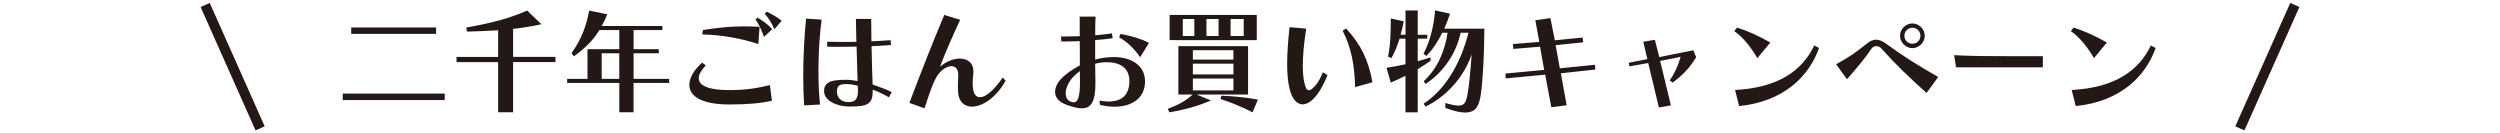 <svg xmlns="http://www.w3.org/2000/svg" width="750" height="40" viewBox="0 0 750 40"><path fill="#231815" d="M102.82 30.02v-1.94h30.6v1.94h-30.6zm2.55-19.86V8.23h25.46v1.94h-25.46v-.01zm44.07 23.53V18.63h-12.48v-1.56h12.48V9.08c-2.96.2-6.22.31-9.31.41l-.27-1.22c7.72-1.39 12.92-2.72 18.29-5.1l4.28 4.11c-2.81.6-5.65 1.07-8.5 1.39v8.4h12.71v1.56h-12.71v15.06h-4.49zm40.63-8.81v8.8h-4.28v-8.8h-15.64v-1.22h6.09v-8.91h9.55V9.01h-5.98c-1.84 3.03-4.18 5.41-7.65 7.89l-.71-.95c3.09-4.32 4.45-8.26 5.3-12.78l5.44 1.12c-.51 1.26-1.05 2.41-1.67 3.5h18.19v1.22h-8.63v5.75h7.55v1.22h-7.55v7.68h10.67v1.22h-10.68zm-4.29-8.9h-5.27v7.68h5.27v-7.68zm45.8 14.24c-3.5.78-7.17 1.12-12.78 1.12-8.53 0-12-2.58-12-5.88 0-2.11 1.39-4.49 3.84-6.66l1.09.82c-1.39 1.46-2.11 2.79-2.11 3.84 0 2.28 3.06 3.57 9.18 3.57 5.17 0 8.67-.65 12.17-1.5l.61 4.69zm-4.08-17c-5.17-1.7-10.67-2.72-16.83-2.89l.2-1.33c4.66-.71 8.16-1.09 12.24-1.09 1.5 0 3.03.03 4.76.14l-.37 5.17zm1.7-2.14c-.78-2.21-1.6-3.98-2.55-5.2l.61-.58c1.67 1.02 3.2 2.04 4.39 3.47l-2.45 2.31zm3.13-2.31c-.88-1.94-1.84-3.47-2.92-4.66l.65-.61c1.43.75 2.92 1.5 4.45 2.72l-2.18 2.55zm8.91 22.85c-.17-2.58-.27-5.58-.27-8.74 0-5.78.31-12.04.85-17.3l4.66.31c-.61 4.66-.95 10.13-.95 15.37 0 3.6.17 7.11.48 10.1l-4.77.26zm25.43-2.42c-1.33-.82-3.23-1.7-4.86-2.31v.51c0 3.67-1.46 4.56-6.6 4.56h-.58c-3.71-.03-7.41-1.84-7.41-4.59 0-2.79 2.07-3.43 6.66-3.43 1.12 0 2.14.17 3.4.37l-.31-10.33c-1.84.03-3.81.07-5.54.07-1.26 0-2.38-.03-3.26-.03v-1.5c1.22.03 2.92.07 4.76.07 1.33 0 2.69-.03 3.98-.03-.07-2.69-.1-4.28-.14-6.87h4.59c0 2.62.03 4.15.07 6.7 2.07-.1 3.94-.2 5.75-.34l.14 1.46c-1.84.14-3.74.27-5.85.34.07 3.84.17 7.65.31 11.49 1.84.68 4.01 1.43 5.75 2.28l-.86 1.58zm-9.28-2.21l-.07-1.29c-1.19-.27-2.35-.48-3.43-.48-1.5 0-2.82.2-2.82 2.14 0 1.97 1.22 3.26 3.57 3.26 1.97 0 2.75-.99 2.75-3.33v-.3zm44.3-2.75c-2.96 5.2-7.04 7.75-10.1 7.75-2.21 0-3.88-1.36-4.15-4.11-.03-.51-.07-1.16-.07-1.8 0-1.16.07-2.41.1-3.4v-.28c0-1.73-.88-2.55-2.07-2.55-1.53 0-3.57 1.39-4.83 3.94-1.6 3.33-2.41 6.46-3.23 8.7l-4.52-1.63c3.2-8.47 7.1-18.46 10.47-26.38l4.76 1.46c-2.11 4.52-4.45 9.76-6.05 14.08 1.97-1.67 4.15-2.45 5.95-2.45 2.35 0 4.08 1.33 4.08 3.81 0 .24 0 .48-.03.75-.14 1.02-.2 2.01-.2 2.89 0 .51.03.95.07 1.36.2 1.77.92 2.79 2.14 2.79 1.56 0 3.94-1.77 6.83-5.92l.85.99zm28.15 5.95c1.02.17 1.94.27 2.75.27 4.32 0 6.22-2.35 6.22-6.12 0-4.01-2.82-5.68-6.83-5.68-1.19 0-2.35.17-3.43.48 0 1.87.03 3.64.07 5.1v.92c0 5.27-1.26 7.34-4.11 7.34-1.19 0-2.69-.41-4.45-1.02-2.48-.88-3.54-2.31-3.54-3.91 0-1.67 1.09-3.47 2.99-5.03 1.39-1.12 2.89-2.11 4.45-2.92 0-2.45-.03-4.96-.03-7.28-1.67.07-3.23.1-4.62.1h-.92l-.07-1.5h1.33c1.29 0 2.75-.03 4.28-.07-.03-2.35-.03-4.42-.03-5.88h4.76c-.07 1.26-.1 3.26-.1 5.61 1.73-.17 3.43-.34 5.03-.58l.2 1.46c-1.67.24-3.47.41-5.24.54v5.85c1.8-.48 3.71-.75 5.58-.75 5.64 0 9.38 2.79 9.38 7.28 0 5.2-4.11 7.62-9.21 7.62-1.36 0-2.82-.2-4.28-.54l-.18-1.29zm-5.85-5.82c0-.95 0-1.97-.03-3.03-.65.48-1.26.99-1.8 1.53-1.6 1.6-2.45 3.57-2.45 5.13 0 1.12.44 2.04 1.39 2.45.37.17.71.24 1.02.24 1.19 0 1.87-1.46 1.87-6.05v-.27zm18.06-7.2c-1.84-2.69-4.05-4.73-6.32-5.98l.44-1.02c3.13.58 6.15 1.46 8.53 2.69l-2.65 4.31zm16.9 11.18l4.35 1.8c-4.15 1.73-7.92 2.79-12.48 3.54l-.48-1.05c3.5-1.26 5.81-2.72 7.45-4.28h-4.28V13.83h20.91v14.52h-15.47zm-8.06-16.32V4.49h26.14v7.55l-26.14-.01zm7.41-6.32h-3.47v5.1h3.47v-5.1zm11.73 9.35h-12.17v2.82h12.17v-2.82zm0 4.04h-12.17v3.23h12.17V19.1zm0 4.46h-12.17v3.57h12.17v-3.57zm-4.46-17.85h-3.64v5.1h3.64v-5.1zm10.2 27.98c-3.54-1.8-6.66-3.03-9.62-3.98l.27-.99c3.13.1 7.45.48 10.95 1.16l-1.6 3.81zm-2.65-27.98h-3.94v5.1h3.94v-5.1zm25.13 16.83c-.68 1.7-1.39 3.09-2.04 4.21-1.84 3.09-3.74 4.56-5.41 4.56-1.73 0-3.2-1.63-3.94-4.73-.51-2.11-.71-4.59-.71-7.45 0-3.23.27-6.93.71-10.98l5 .44c-.68 4.39-1.02 8.13-1.02 11.15 0 2.01.17 3.74.48 5.13.34 1.46.71 2.21 1.36 2.21.51 0 1.19-.54 2.14-1.67.61-.75 1.33-1.97 2.07-3.74l1.36.87zm8.29 3.6c-.17-6.8-1.22-11.97-3.74-16.93l1.02-.68c4.56 4.93 6.7 9.52 7.92 16.15l-5.2 1.46zm15.1 7.55V22.74c-1.43.71-2.89 1.39-4.42 2.04l-1.26-4.45c2.04-.31 3.88-.65 5.68-1.05V11.6h-1.77c-.65 2.07-1.43 4.11-2.45 5.81l-1.01-.41c.78-3.74.82-7.72.82-11.46l3.88.85c-.25 1.36-.56 2.71-.92 4.04h1.46v-7.3h3.67v7.31h2.86v1.16h-2.86v6.77c1.22-.34 2.48-.71 3.84-1.16v1.02c-1.22.88-2.52 1.7-3.84 2.52V33.7h-3.68v-.01zm11.97-2.79c1.8.51 3.09.78 3.98.78 1.84 0 2.24-1.09 2.69-3.54.41-2.24.92-7.24 1.22-11.83-2.35 6.97-7.72 12.71-13.84 15.67l-.58-.88c6.02-3.84 11.01-11.49 13.46-21.28h-2.35c-1.36 6.46-5.44 12.1-10.54 15.37l-.54-.82c4.25-3.91 6.36-9.18 7.17-14.55h-1.6c-1.29 2.62-2.92 5.13-4.79 6.97l-.85-.68c2.07-3.81 3.2-8.8 3.47-12.99l4.49.99c-.44 1.39-1.05 2.96-1.73 4.49h12.04c0 6.9-.48 15.91-1.05 19.65-.48 3.09-1.22 5.51-4.69 5.51-1.46 0-3.37-.41-5.95-1.39l-.01-1.47zm31.79 1.29l-1.84-9.79-11.83 1.12-.1-1.46 11.63-1.09L462 14l-7.99.68-.14-1.46 7.92-.65-1.19-6.49 4.52-.65 1.33 6.66 8.36-.82.14 1.43-8.26.85 1.26 6.94 10.54-1.05.1 1.43-10.33 1.12 1.73 9.59-4.59.61zm32.27.07l-3.2-13.36-5.64 1.02-.2-1.09 5.58-1.09-1.22-5.2 3.47-.61 1.33 5.2L508 15.09l.85 2.07c-1.94 3.2-3.88 5.24-7.04 7.62l-.92-.68c1.43-1.94 2.58-4.45 3.3-7.04l-6.15 1.22 3.23 13.33-3.6.65zm29.54-14.82c-2.01-3.47-4.42-6.36-6.93-8.12l.85-1.05c3.16 1.02 6.66 2.55 9.96 4.49l-3.88 4.68zm18.5-3.03c-2.99 8.5-10.61 16.08-23.97 17.41l-1.22-4.83c12.92-.65 20.16-5.78 23.76-13.36l1.43.78zm32.26 13.47c-5.41-4.86-9.32-8.57-13.6-13.39-.37-.41-.92-.65-1.46-.65-.58 0-1.16.27-1.5.82-1.73 2.62-4.73 6.19-7.31 9.11l-3.26-4.49c3.67-1.97 6.09-3.67 9.11-6.12 1.05-.82 1.9-1.26 2.86-1.26.95 0 1.97.41 3.23 1.36 4.49 3.3 9.59 6.53 15.43 9.83l-3.5 4.79zm-4.25-13.43c-1.97 0-3.71-1.73-3.71-3.71 0-2.01 1.73-3.71 3.71-3.71s3.71 1.7 3.71 3.71c0 1.97-1.74 3.71-3.71 3.71zm0-6.12c-1.33 0-2.41 1.05-2.41 2.41 0 1.33 1.09 2.38 2.41 2.38 1.36 0 2.41-1.05 2.41-2.38.01-1.36-1.05-2.41-2.41-2.41zm13.1 11.86l-.58-3.64c4.39.27 11.25.31 17.68.31h8.94v3.33h-26.04zm41.37-2.75c-2.01-3.47-4.42-6.36-6.94-8.12l.85-1.05c3.16 1.02 6.66 2.55 9.96 4.49l-3.87 4.68zm18.5-3.03c-2.99 8.5-10.61 16.08-23.97 17.41l-1.22-4.83c12.92-.65 20.16-5.78 23.76-13.36l1.43.78z"/><path fill="none" stroke="#231815" stroke-width="3" stroke-miterlimit="10" d="M61.55 1.49l16.49 37.02M688.45 1.49l-16.49 37.02"/></svg>